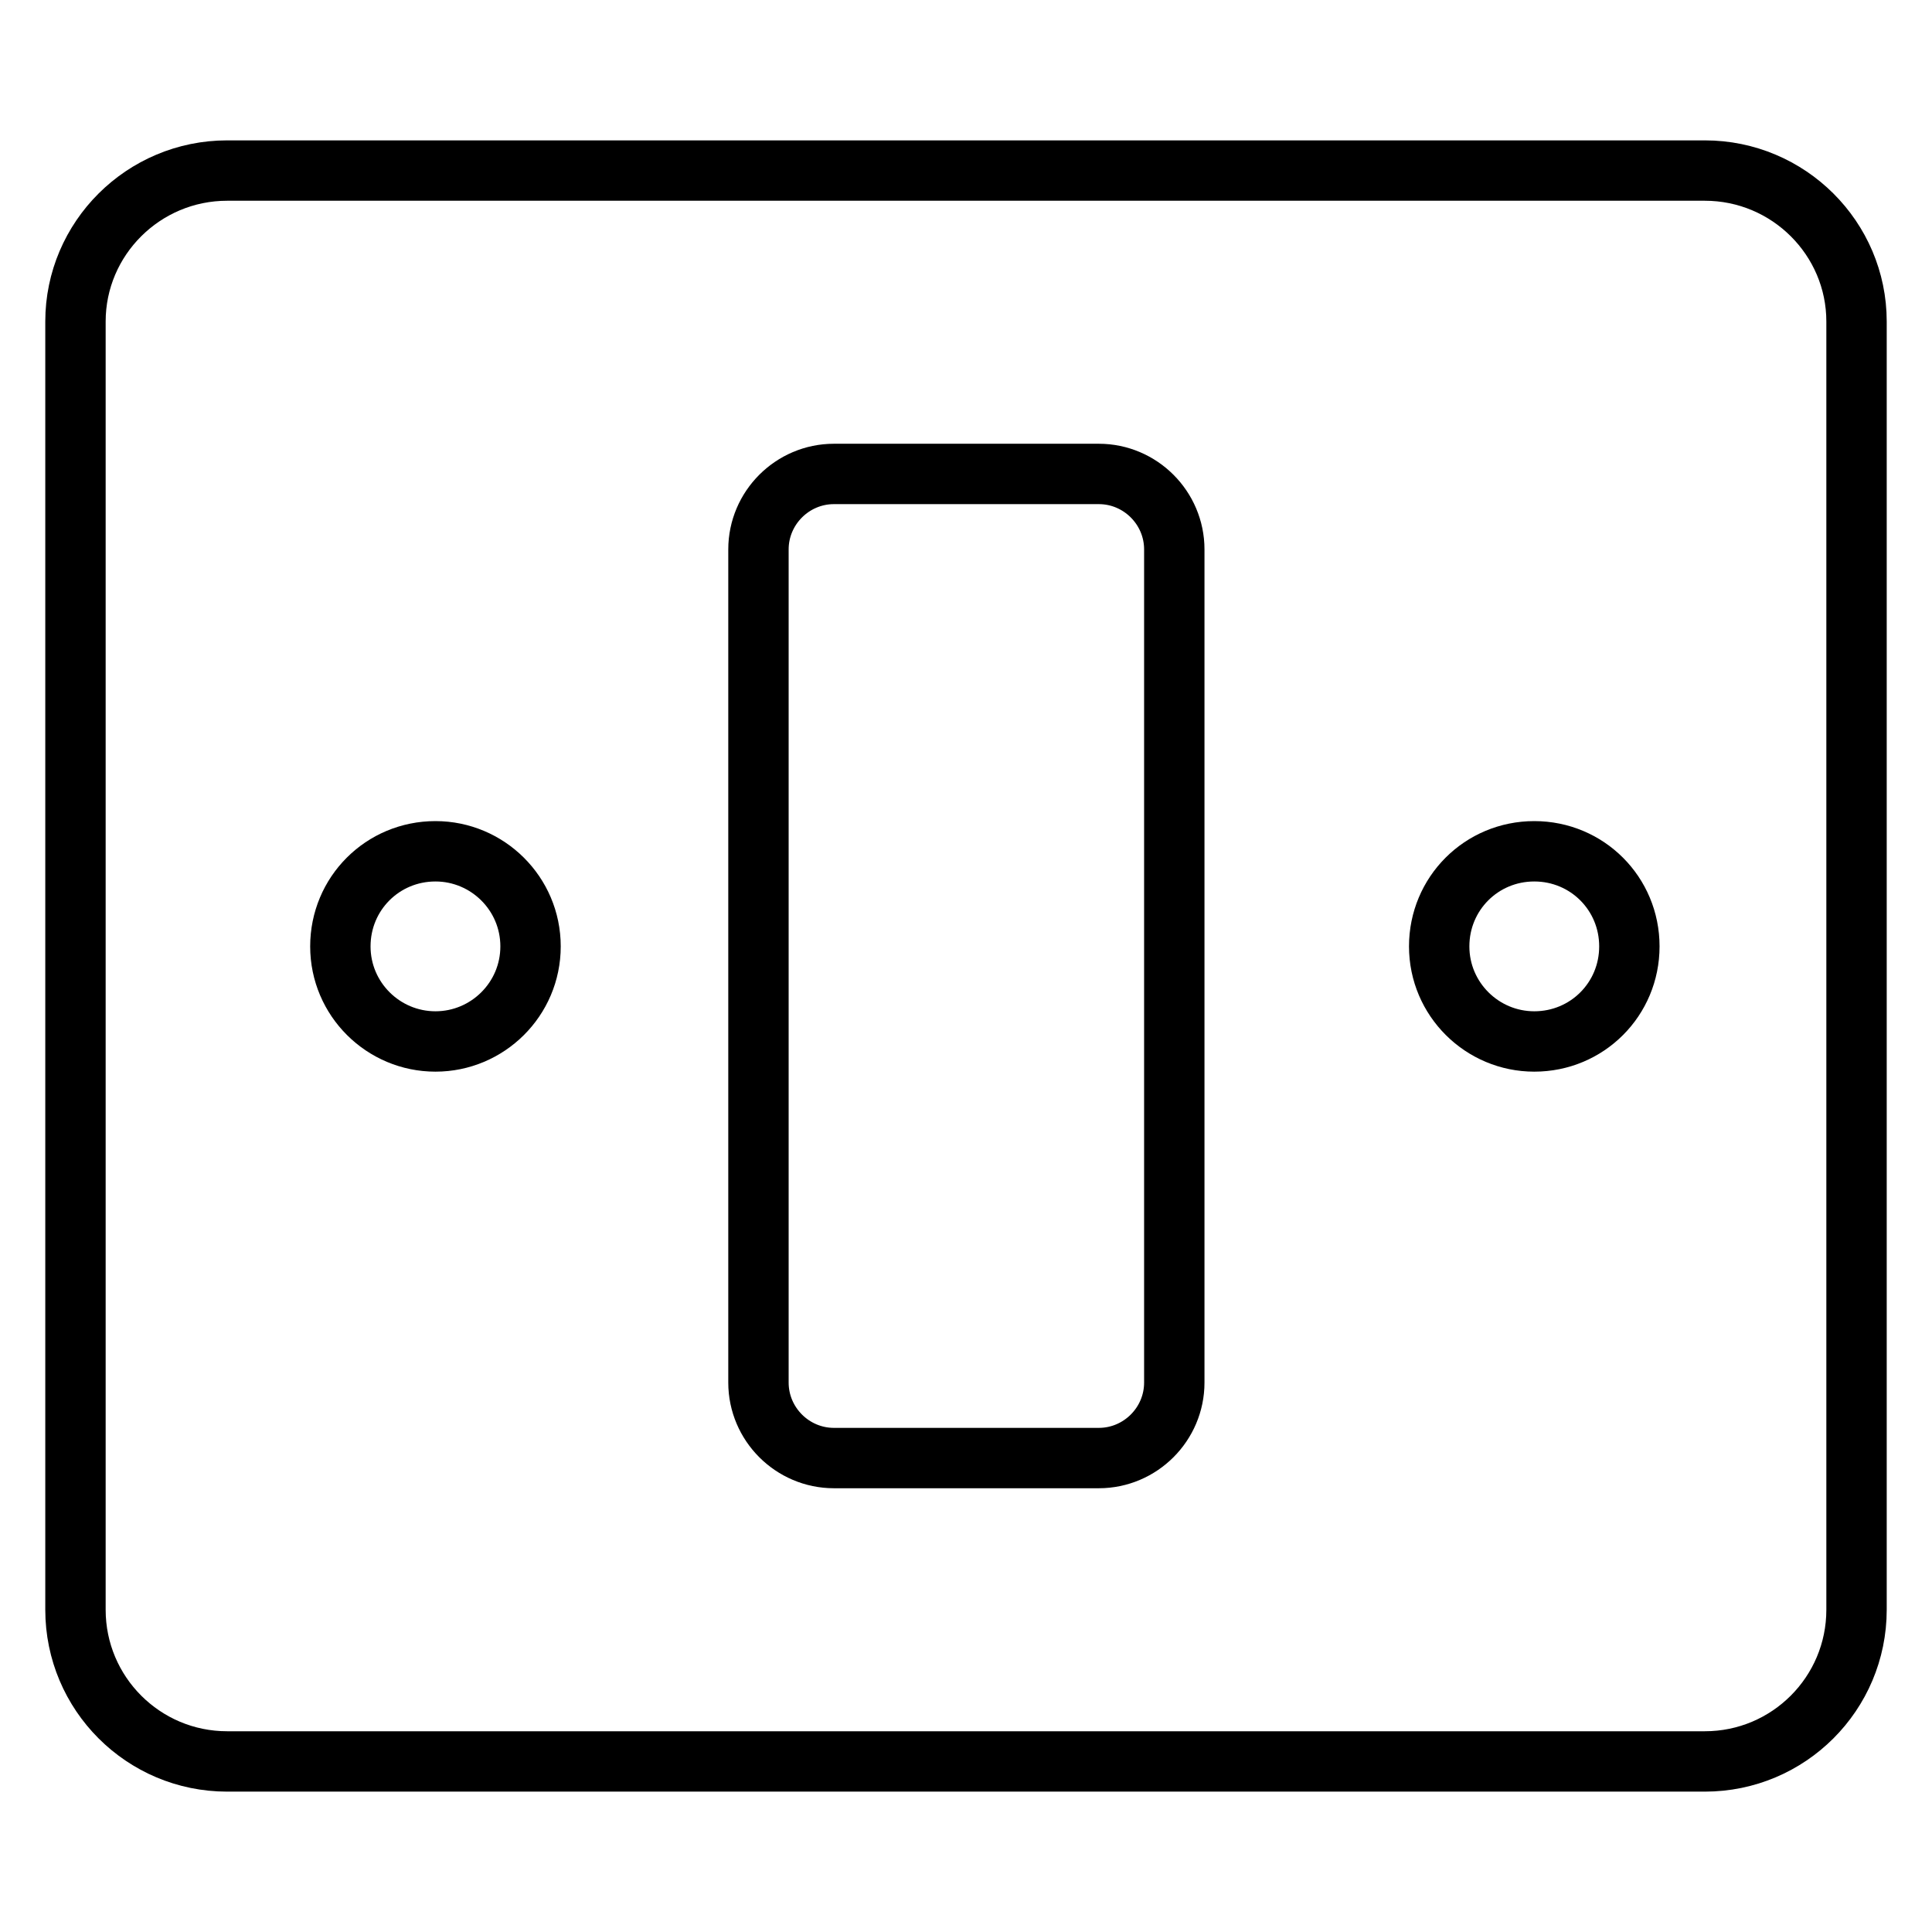 <?xml version="1.0" encoding="utf-8"?>
<!-- Svg Vector Icons : http://www.onlinewebfonts.com/icon -->
<!DOCTYPE svg PUBLIC "-//W3C//DTD SVG 1.1//EN" "http://www.w3.org/Graphics/SVG/1.1/DTD/svg11.dtd">
<svg version="1.1" xmlns="http://www.w3.org/2000/svg" xmlns:xlink="http://www.w3.org/1999/xlink" x="0px" y="0px" viewBox="0 0 256 256" enable-background="new 0 0 256 256" xml:space="preserve">
<g> <path stroke-width="8" fill-opacity="0" stroke="#000000"  d="M225.9,22.6H30.1C19,22.6,10,31.6,10,42.6v170.7c0,11.1,9,20.1,20.1,20.1h195.8c11.1,0,20.1-9,20.1-20.1 V42.6C246,31.6,237,22.6,225.9,22.6z M57.7,138c-6.9,0-12.6-5.6-12.6-12.6s5.6-12.6,12.6-12.6c6.9,0,12.6,5.6,12.6,12.6l0,0 C70.3,132.4,64.6,138,57.7,138L57.7,138z M155.6,183.2c0,5.5-4.5,10-10,10l0,0h-35.1c-5.5,0-10-4.5-10-10l0,0V72.8 c0-5.5,4.5-10,10-10l0,0h35.1c5.5,0,10,4.5,10,10l0,0V183.2z M203.3,138c-6.9,0-12.6-5.6-12.6-12.6s5.6-12.6,12.6-12.6 s12.6,5.6,12.6,12.6l0,0C215.9,132.4,210.3,138,203.3,138z"/></g>
</svg>